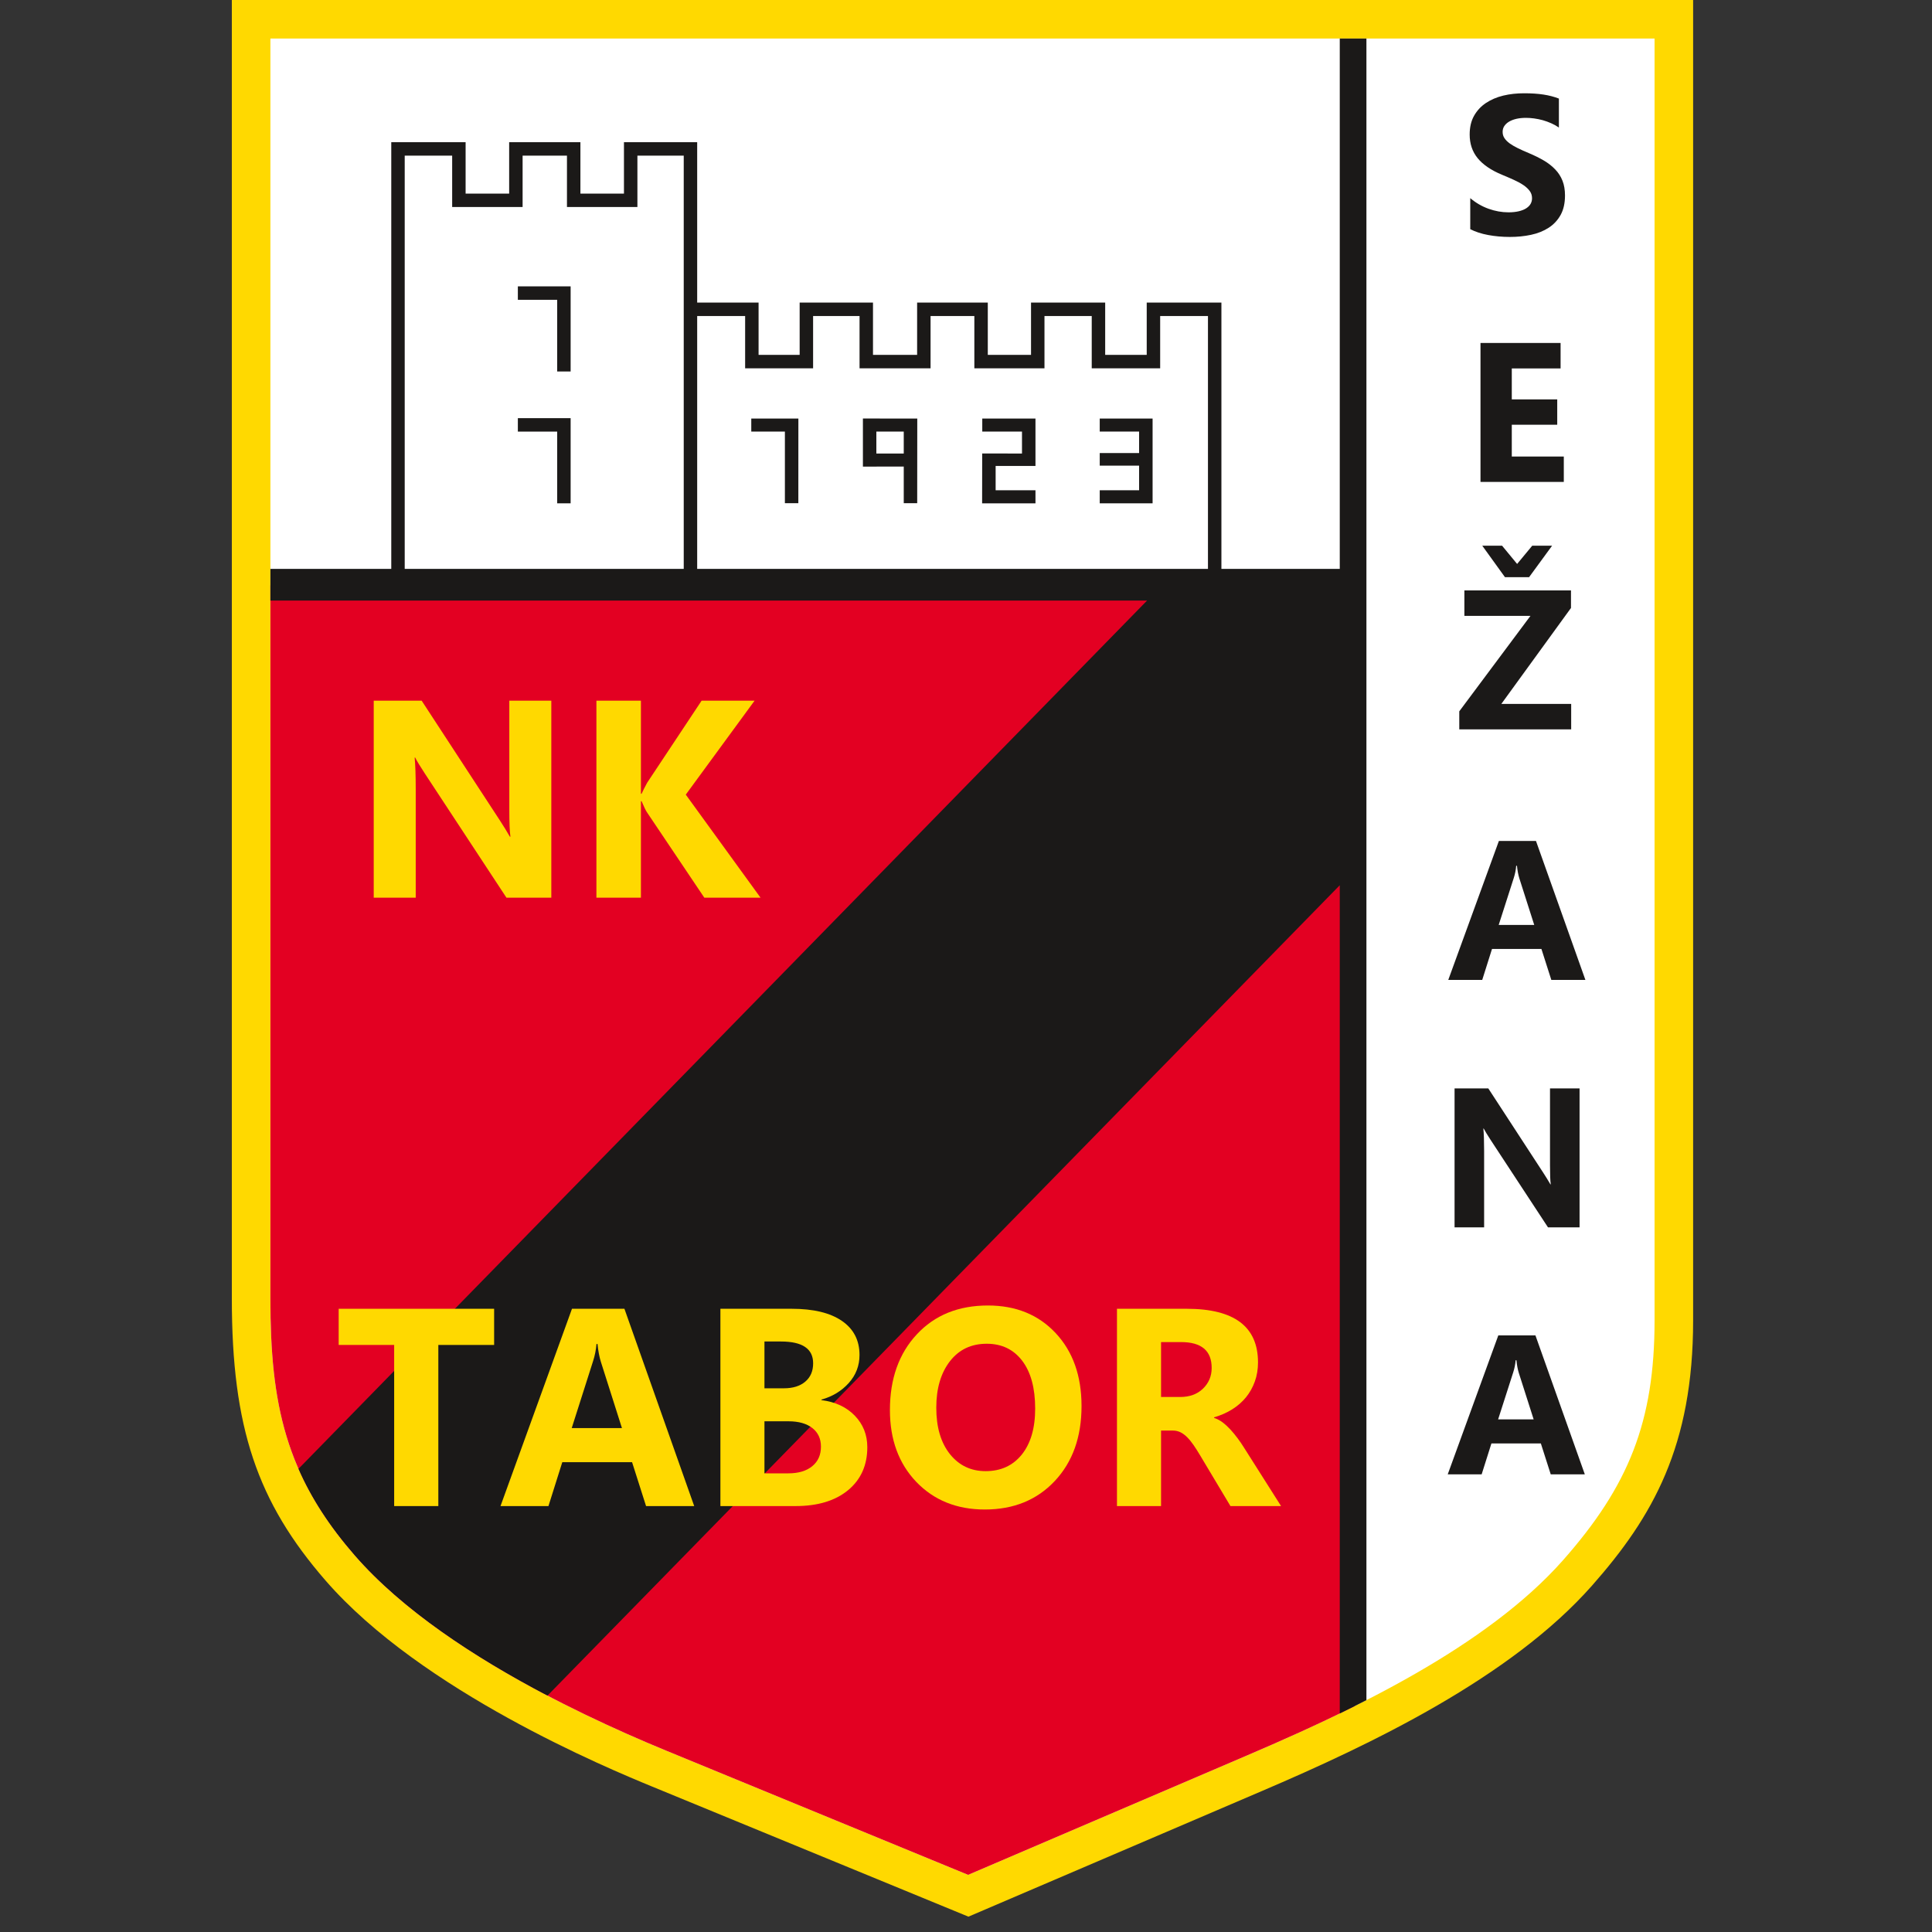 <?xml version="1.0" encoding="UTF-8"?>
<svg xmlns="http://www.w3.org/2000/svg" width="50" height="50" viewBox="0 0 50 50" fill="none">
  <rect x="0" y="0" width="50" height="50" fill="#333333" stroke="none"/>
  <path fill-rule="evenodd" clip-rule="evenodd" d="M6 0H43.818V34.172C43.818 37.42 42.779 39.249 41.199 41.038C39.096 43.419 35.483 45.145 32.65 46.355L25.063 49.603L16.877 46.236C15.746 45.771 10.916 43.769 8.427 40.906C6.657 38.869 6 36.945 6 33.608V0Z" fill="#FFD900"></path>
  <path fill-rule="evenodd" clip-rule="evenodd" d="M6.998 0.998V33.608C6.998 36.328 7.385 38.185 9.181 40.251C11.099 42.458 14.583 44.214 17.256 45.313L25.055 48.521L32.258 45.437C34.982 44.274 38.468 42.622 40.452 40.377C42.15 38.454 42.82 36.794 42.82 34.172V0.998H6.998Z" fill="white"></path>
  <path fill-rule="evenodd" clip-rule="evenodd" d="M6.998 15.148H35.062V44.153C34.099 44.634 33.139 45.061 32.258 45.437L25.055 48.521L17.256 45.313C14.583 44.214 11.099 42.458 9.181 40.251C7.385 38.185 6.998 36.328 6.998 33.608V15.148Z" fill="#E30022"></path>
  <path fill-rule="evenodd" clip-rule="evenodd" d="M6.998 14.723H34.673V0.998H35.363V44C35.133 44.118 34.902 44.233 34.673 44.344V22.91L14.169 43.882C12.28 42.893 10.409 41.664 9.181 40.251C8.523 39.495 8.055 38.766 7.725 38.013L29.686 15.543H6.998V14.723Z" fill="#1B1918"></path>
  <path fill-rule="evenodd" clip-rule="evenodd" d="M10.126 3.68H12.05V5.01H13.177V3.68H15.021V5.01H16.148V3.68H18.043V7.831H19.632V9.184H20.695V7.831H22.593V9.184H23.735V7.831H25.564V9.184H26.683V7.831H28.602V9.184H29.677V7.831H31.61V15.338L10.126 15.329V3.68ZM18.043 8.179V14.99H31.262V8.179H30.025V9.532H28.254V8.179H27.031V9.532H25.216V8.179H24.083V9.532H22.245V8.179H21.043V9.532H19.284V8.179H18.043ZM10.474 4.028V14.981H17.695V4.028H16.496V5.358H14.673V4.028H13.525V5.358H11.702V4.028H10.474Z" fill="#1B1918"></path>
  <path fill-rule="evenodd" clip-rule="evenodd" d="M14.268 23.232H13.107L11.001 20.028C10.878 19.841 10.792 19.7 10.744 19.605H10.731C10.749 19.785 10.759 20.06 10.759 20.429V23.232H9.672V18.133H10.912L12.939 21.236C13.031 21.377 13.117 21.516 13.195 21.653H13.21C13.191 21.535 13.181 21.301 13.181 20.953V18.133H14.268V23.232Z" fill="#FFD900"></path>
  <path fill-rule="evenodd" clip-rule="evenodd" d="M19.683 23.232H18.228L16.74 21.017C16.711 20.974 16.666 20.88 16.604 20.735H16.587V23.232H15.435V18.133H16.587V20.543H16.604C16.633 20.477 16.681 20.382 16.747 20.259L18.158 18.133H19.529L17.748 20.565L19.683 23.232Z" fill="#FFD900"></path>
  <path fill-rule="evenodd" clip-rule="evenodd" d="M12.788 34.807H11.344V38.977H10.201V34.807H8.765V33.871H12.788V34.807Z" fill="#FFD900"></path>
  <path fill-rule="evenodd" clip-rule="evenodd" d="M17.966 38.977H16.72L16.358 37.841H14.552L14.194 38.977H12.953L14.803 33.871H16.16L17.966 38.977ZM16.096 36.959L15.55 35.242C15.51 35.114 15.481 34.96 15.464 34.783H15.437C15.425 34.932 15.396 35.081 15.348 35.228L14.796 36.959H16.096Z" fill="#FFD900"></path>
  <path fill-rule="evenodd" clip-rule="evenodd" d="M18.644 38.977V33.871H20.487C21.052 33.871 21.485 33.976 21.789 34.185C22.093 34.394 22.244 34.688 22.244 35.067C22.244 35.343 22.152 35.584 21.967 35.791C21.782 35.997 21.547 36.141 21.259 36.221V36.235C21.619 36.28 21.907 36.415 22.123 36.638C22.337 36.861 22.446 37.132 22.446 37.453C22.446 37.921 22.279 38.292 21.948 38.566C21.616 38.84 21.163 38.977 20.589 38.977H18.644ZM19.784 34.718V35.929H20.286C20.52 35.929 20.706 35.872 20.841 35.756C20.977 35.641 21.044 35.483 21.044 35.281C21.044 34.906 20.766 34.718 20.211 34.718H19.784ZM19.784 36.783V38.13H20.401C20.665 38.13 20.872 38.068 21.022 37.944C21.171 37.822 21.246 37.653 21.246 37.439C21.246 37.234 21.172 37.075 21.025 36.959C20.877 36.842 20.672 36.783 20.408 36.783H19.784Z" fill="#FFD900"></path>
  <path fill-rule="evenodd" clip-rule="evenodd" d="M25.488 39.066C24.762 39.066 24.172 38.828 23.715 38.353C23.259 37.876 23.031 37.256 23.031 36.492C23.031 35.685 23.262 35.032 23.726 34.534C24.19 34.035 24.803 33.786 25.568 33.786C26.291 33.786 26.875 34.024 27.321 34.501C27.767 34.978 27.99 35.608 27.99 36.388C27.99 37.191 27.759 37.837 27.296 38.33C26.834 38.821 26.231 39.066 25.488 39.066ZM25.537 34.776C25.137 34.776 24.819 34.926 24.584 35.229C24.349 35.533 24.231 35.933 24.231 36.431C24.231 36.937 24.349 37.337 24.584 37.632C24.819 37.926 25.127 38.073 25.508 38.073C25.902 38.073 26.213 37.93 26.444 37.644C26.674 37.357 26.79 36.961 26.79 36.453C26.79 35.923 26.678 35.511 26.455 35.217C26.231 34.923 25.925 34.776 25.537 34.776Z" fill="#FFD900"></path>
  <path fill-rule="evenodd" clip-rule="evenodd" d="M33.154 38.977H31.844L31.058 37.663C30.999 37.564 30.942 37.475 30.888 37.396C30.834 37.318 30.779 37.251 30.724 37.196C30.669 37.14 30.611 37.097 30.55 37.067C30.49 37.038 30.425 37.023 30.355 37.023H30.048V38.977H28.907V33.871H30.714C31.943 33.871 32.557 34.334 32.557 35.259C32.557 35.438 32.53 35.602 32.475 35.753C32.421 35.904 32.345 36.04 32.247 36.161C32.148 36.282 32.029 36.386 31.889 36.474C31.748 36.562 31.593 36.63 31.42 36.68V36.695C31.496 36.719 31.568 36.757 31.64 36.81C31.711 36.864 31.778 36.926 31.844 36.997C31.91 37.069 31.973 37.146 32.033 37.227C32.094 37.309 32.148 37.389 32.197 37.468L33.154 38.977ZM30.048 34.733V36.154H30.542C30.787 36.154 30.983 36.082 31.131 35.94C31.282 35.795 31.358 35.615 31.358 35.403C31.358 34.955 31.093 34.733 30.564 34.733H30.048Z" fill="#FFD900"></path>
  <path fill-rule="evenodd" clip-rule="evenodd" d="M14.42 7.759V9.614H14.768L14.768 7.411H13.402V7.759H14.42Z" fill="#1B1918"></path>
  <path fill-rule="evenodd" clip-rule="evenodd" d="M14.42 11.17V13.026H14.768L14.768 10.822H13.402V11.17H14.42Z" fill="#1B1918"></path>
  <path fill-rule="evenodd" clip-rule="evenodd" d="M20.313 11.169V13.023H20.661L20.662 10.832H19.443V11.169H20.313Z" fill="#1B1918"></path>
  <path fill-rule="evenodd" clip-rule="evenodd" d="M23.389 11.169V11.737H22.68V11.169H23.389ZM23.389 12.074V13.023H23.737L23.739 10.832L22.332 10.831L22.332 12.076L23.389 12.074Z" fill="#1B1918"></path>
  <path fill-rule="evenodd" clip-rule="evenodd" d="M26.449 11.169V11.737L25.419 11.736L25.417 13.026H26.798V12.688H25.767V12.059H26.798V10.832H25.421V11.169H26.449Z" fill="#1B1918"></path>
  <path fill-rule="evenodd" clip-rule="evenodd" d="M29.48 11.169V11.725H28.461V12.051H29.48V12.688H28.461V13.026H29.829V10.832H28.461V11.169H29.48Z" fill="#1B1918"></path>
  <path fill-rule="evenodd" clip-rule="evenodd" d="M38.05 5.931V5.128C38.195 5.251 38.354 5.342 38.524 5.403C38.694 5.464 38.866 5.495 39.04 5.495C39.142 5.495 39.231 5.485 39.307 5.467C39.383 5.449 39.447 5.424 39.498 5.391C39.549 5.358 39.587 5.32 39.612 5.276C39.637 5.231 39.649 5.183 39.649 5.131C39.649 5.061 39.63 4.998 39.59 4.944C39.549 4.888 39.495 4.837 39.425 4.79C39.356 4.743 39.274 4.698 39.178 4.655C39.083 4.612 38.98 4.567 38.87 4.522C38.589 4.405 38.379 4.262 38.241 4.093C38.104 3.924 38.035 3.721 38.035 3.482C38.035 3.294 38.072 3.133 38.147 2.999C38.223 2.864 38.325 2.753 38.455 2.666C38.585 2.58 38.734 2.515 38.905 2.474C39.075 2.433 39.256 2.414 39.447 2.414C39.634 2.414 39.8 2.425 39.944 2.447C40.089 2.469 40.222 2.504 40.344 2.551V3.301C40.284 3.259 40.219 3.222 40.148 3.191C40.077 3.159 40.003 3.133 39.928 3.111C39.853 3.091 39.778 3.075 39.703 3.065C39.629 3.055 39.559 3.05 39.492 3.05C39.4 3.05 39.316 3.059 39.241 3.076C39.166 3.094 39.102 3.119 39.05 3.151C38.999 3.182 38.959 3.22 38.93 3.264C38.901 3.309 38.888 3.358 38.888 3.413C38.888 3.474 38.903 3.528 38.935 3.575C38.966 3.623 39.012 3.668 39.07 3.711C39.129 3.753 39.2 3.795 39.284 3.836C39.367 3.877 39.462 3.919 39.567 3.963C39.711 4.023 39.839 4.087 39.954 4.154C40.069 4.222 40.167 4.299 40.248 4.384C40.331 4.469 40.393 4.567 40.437 4.677C40.48 4.785 40.502 4.913 40.502 5.058C40.502 5.259 40.464 5.427 40.388 5.564C40.312 5.7 40.209 5.811 40.078 5.895C39.948 5.979 39.797 6.04 39.623 6.077C39.45 6.114 39.268 6.132 39.075 6.132C38.878 6.132 38.691 6.115 38.513 6.082C38.335 6.049 38.18 5.998 38.05 5.931Z" fill="#1B1918"></path>
  <path fill-rule="evenodd" clip-rule="evenodd" d="M40.471 12.472H38.315V8.876H40.388V9.535H39.125V10.336H40.301V10.992H39.125V11.815H40.471V12.472Z" fill="#1B1918"></path>
  <path fill-rule="evenodd" clip-rule="evenodd" d="M40.662 18.876H37.766V18.409L39.608 15.939H37.898V15.28H40.657V15.734L38.854 18.218H40.662V18.876ZM40.168 14.123L39.572 14.938H38.949L38.361 14.123H38.874L39.263 14.595L39.654 14.123H40.168Z" fill="#1B1918"></path>
  <path fill-rule="evenodd" clip-rule="evenodd" d="M41.03 25.36H40.148L39.892 24.559H38.613L38.36 25.36H37.481L38.791 21.764H39.751L41.03 25.36ZM39.706 23.938L39.32 22.73C39.292 22.639 39.271 22.531 39.259 22.406H39.239C39.231 22.511 39.21 22.616 39.177 22.719L38.786 23.938H39.706Z" fill="#1B1918"></path>
  <path fill-rule="evenodd" clip-rule="evenodd" d="M40.879 31.764H40.062L38.579 29.504C38.493 29.372 38.432 29.273 38.398 29.206H38.389C38.402 29.333 38.409 29.527 38.409 29.787V31.764H37.644V28.168H38.517L39.943 30.356C40.008 30.456 40.068 30.553 40.124 30.65H40.134C40.12 30.567 40.114 30.402 40.114 30.156V28.168H40.879V31.764Z" fill="#1B1918"></path>
  <path fill-rule="evenodd" clip-rule="evenodd" d="M41.015 38.156H40.133L39.877 37.356H38.598L38.345 38.156H37.467L38.776 34.56H39.737L41.015 38.156ZM39.691 36.734L39.305 35.526C39.277 35.435 39.257 35.327 39.245 35.203H39.225C39.216 35.308 39.196 35.412 39.162 35.516L38.771 36.734H39.691Z" fill="#1B1918"></path>
</svg>
